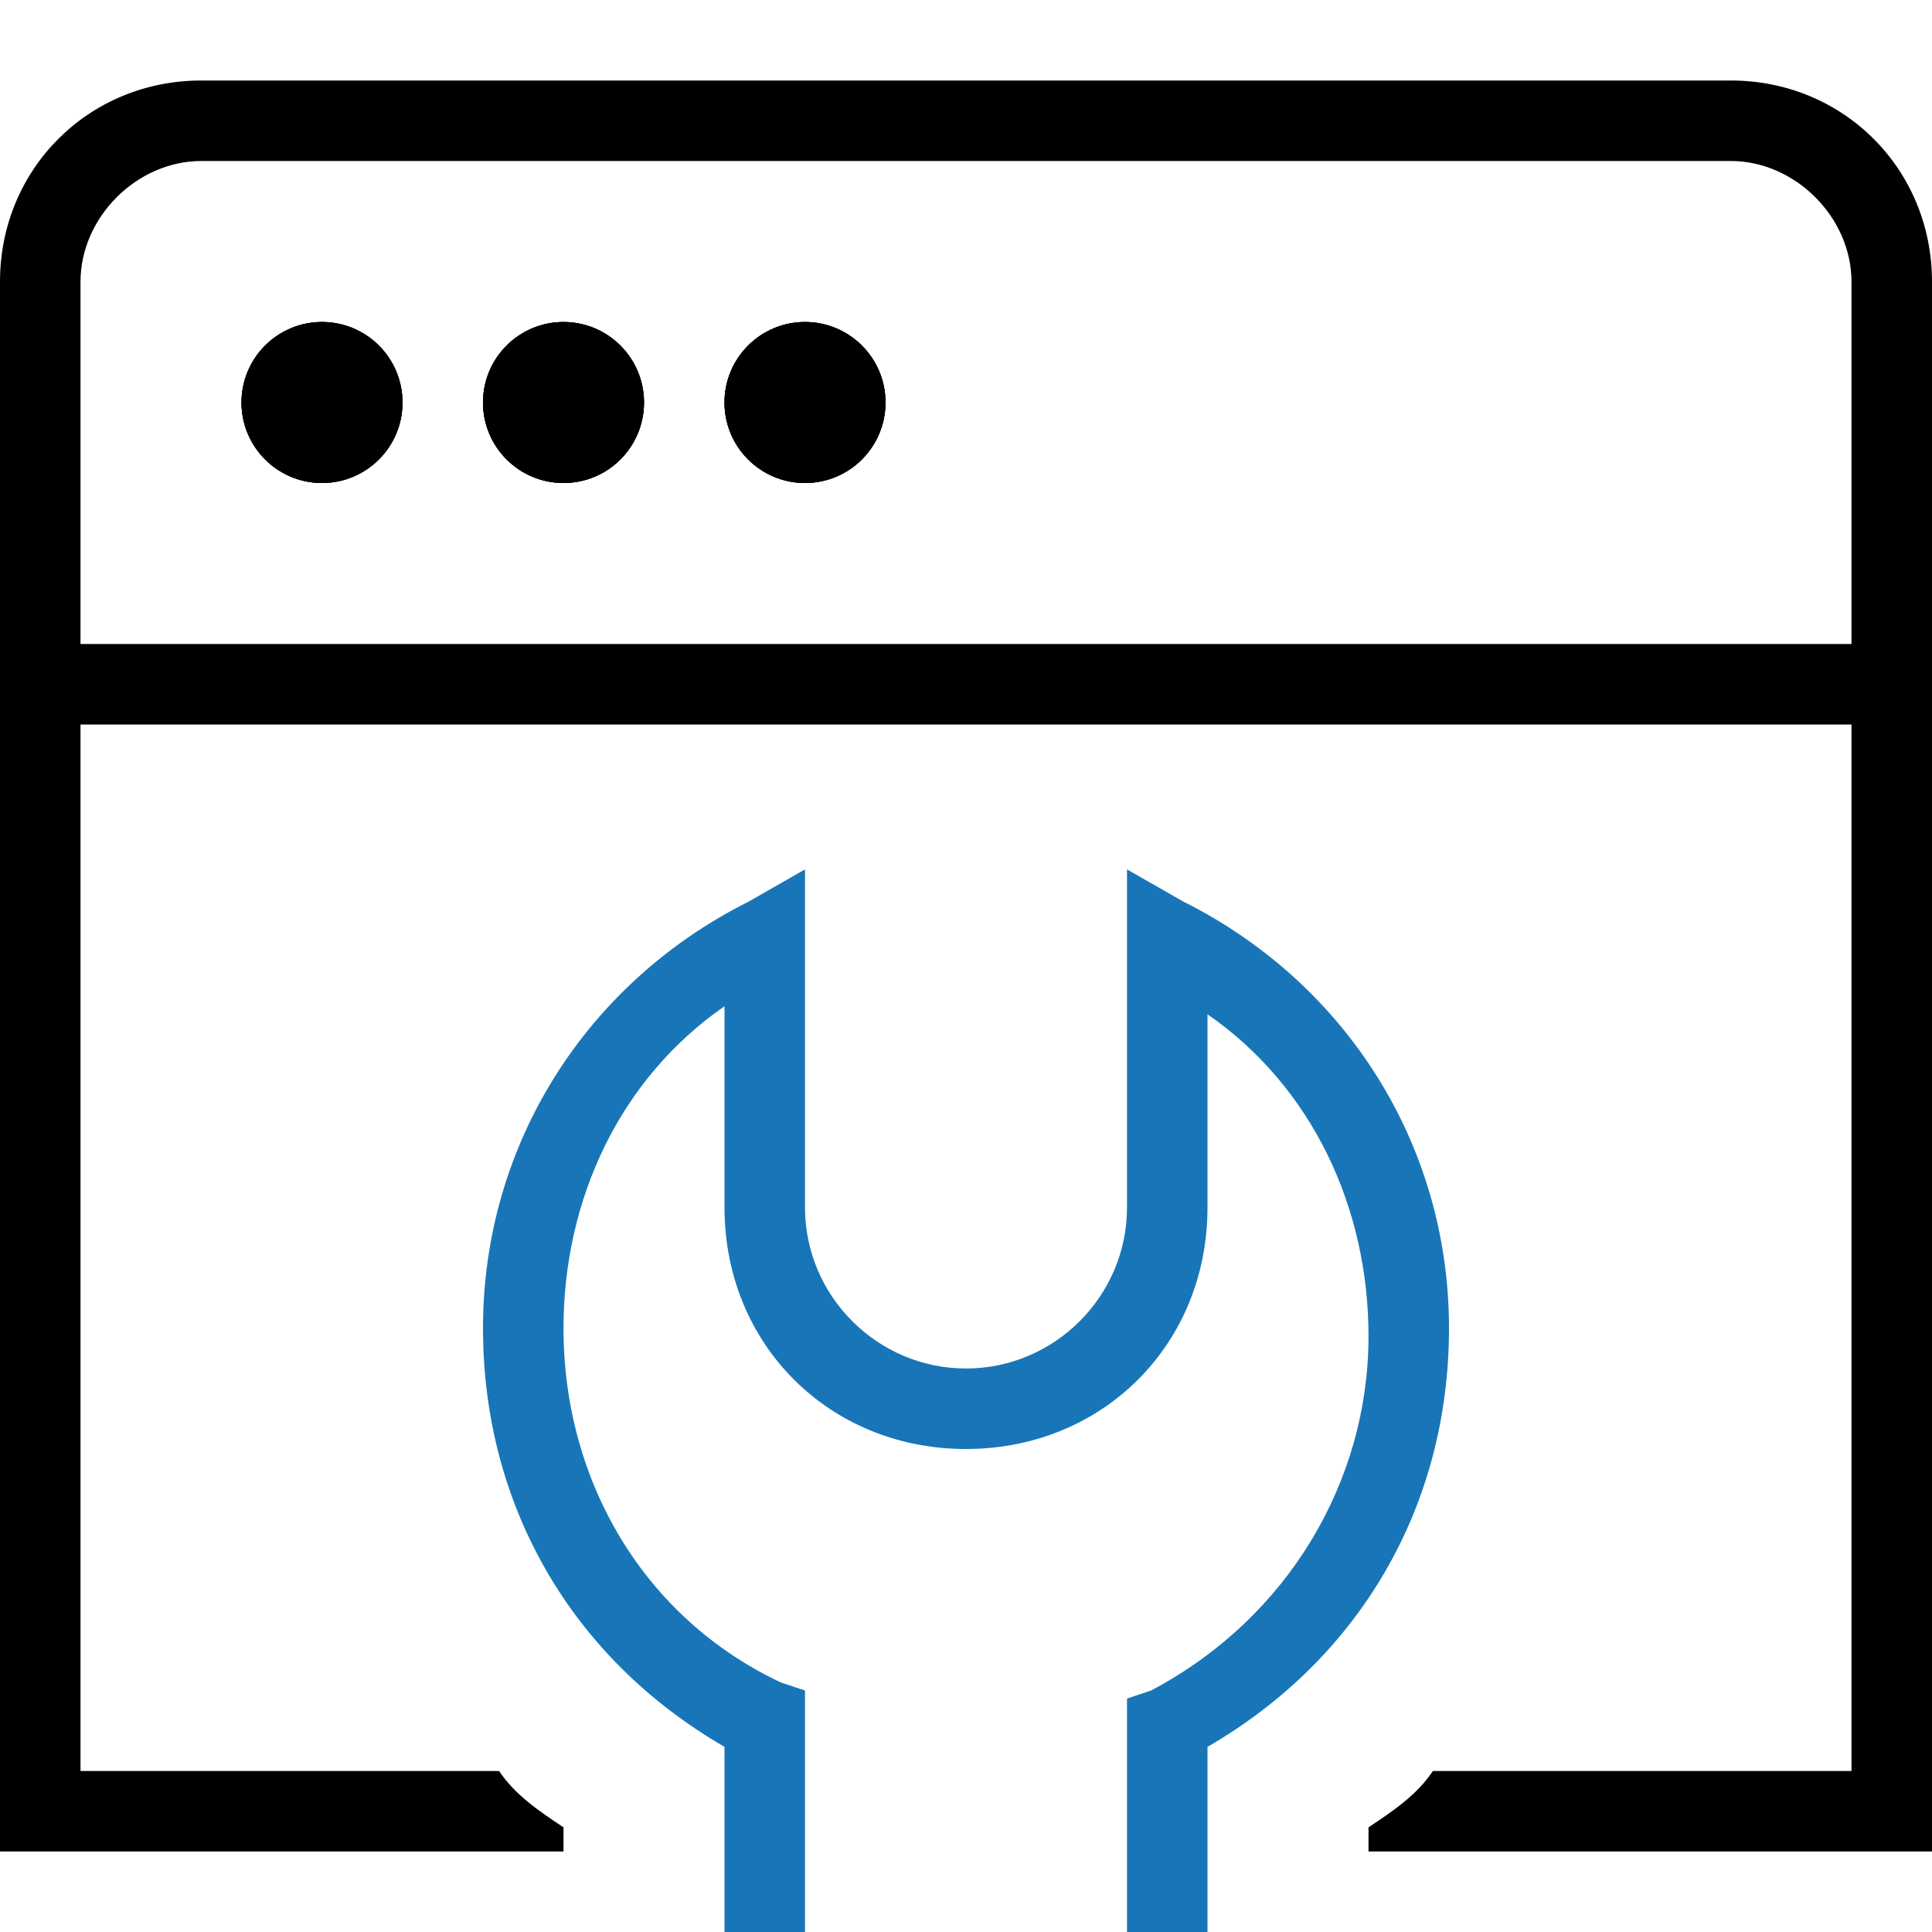 <?xml version="1.0" encoding="utf-8"?>
<!-- Generator: Adobe Illustrator 27.1.0, SVG Export Plug-In . SVG Version: 6.00 Build 0)  -->
<svg version="1.1" id="Layer_1" xmlns="http://www.w3.org/2000/svg" xmlns:xlink="http://www.w3.org/1999/xlink" x="0px" y="0px"
	 viewBox="0 0 24 24" style="enable-background:new 0 0 24 24;" xml:space="preserve">
<style type="text/css">
	.st0{fill:#1876B8;}
</style>
<circle cx="4" cy="5" r="1"/>
<circle cx="7" cy="5" r="1"/>
<circle cx="10" cy="5" r="1"/>
<path d="M21.5,1h-19C1.1,1,0,2.1,0,3.5V23h7v-0.3c-0.3-0.2-0.6-0.4-0.8-0.7H1V9h22v13h-5.2c-0.2,0.3-0.5,0.5-0.8,0.7V23h7V3.5
	C24,2.1,22.9,1,21.5,1z M23,8H1V3.5C1,2.7,1.7,2,2.5,2h19C22.3,2,23,2.7,23,3.5V8z"/>
<circle cx="4" cy="5" r="1"/>
<circle cx="7" cy="5" r="1"/>
<circle cx="10" cy="5" r="1"/>
<circle cx="4" cy="5" r="1"/>
<circle cx="7" cy="5" r="1"/>
<circle cx="10" cy="5" r="1"/>
<path class="st0" d="M18,16.5c0,2.2-1.1,4.1-3,5.2V24h-1v-2.9l0.3-0.1c1.7-0.9,2.7-2.6,2.7-4.4c0-1.6-0.7-3.1-2-4V15
	c0,1.7-1.3,3-3,3s-3-1.3-3-3v-2.5c-1.3,0.9-2,2.4-2,4c0,1.9,1,3.6,2.7,4.4l0.3,0.1V24H9v-2.3c-1.9-1.1-3-3-3-5.2
	c0-2.3,1.3-4.3,3.3-5.3l0.7-0.4V15c0,1.1,0.9,2,2,2s2-0.9,2-2v-4.2l0.7,0.4C16.7,12.2,18,14.2,18,16.5z"/>
<rect x="-33.2" y="2.2" class="st0" width="19.6" height="19.6"/>
</svg>
